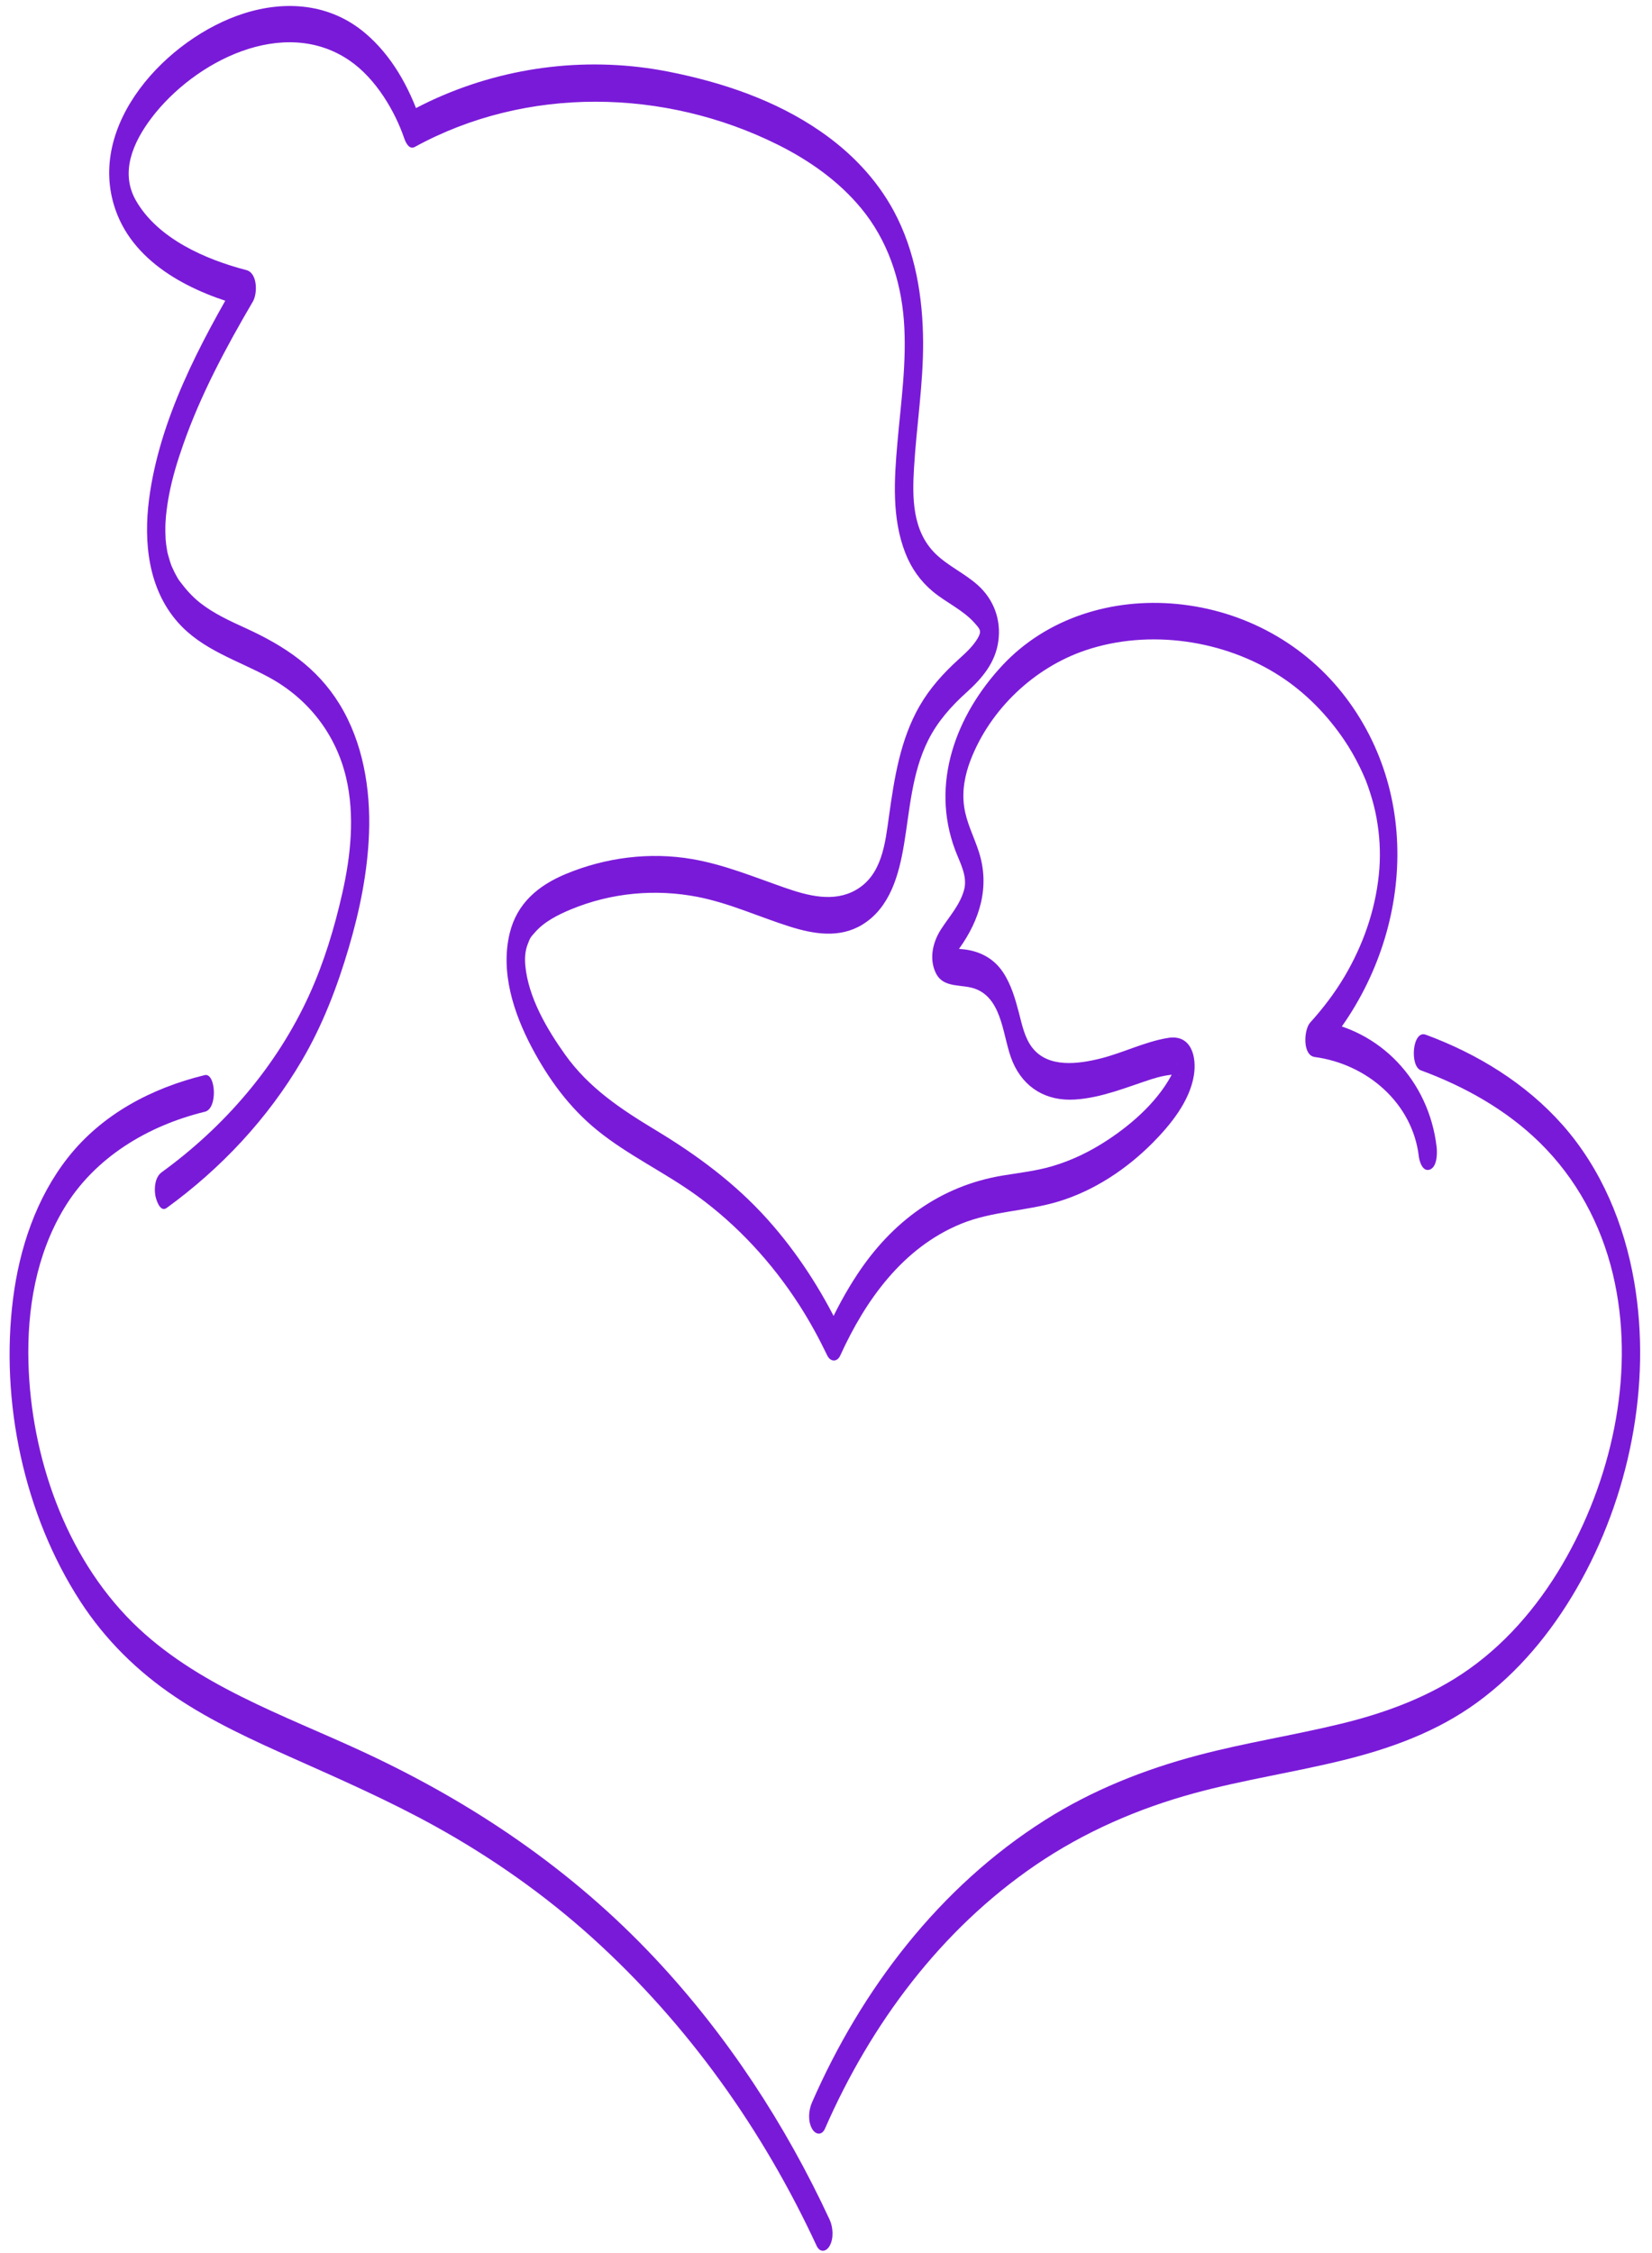 <?xml version="1.0" encoding="UTF-8" standalone="no"?><svg xmlns="http://www.w3.org/2000/svg" xmlns:xlink="http://www.w3.org/1999/xlink" baseProfile="basic" fill="#000000" height="2803.5" preserveAspectRatio="xMidYMid meet" version="1" viewBox="1596.9 1115.3 2056.1 2803.5" width="2056.1" zoomAndPan="magnify"><g><g id="change1_3"><path d="M1804.2,2618.6c67.8-49.2,125.9-111.2,168.4-183.6c25.9-44.1,44-91.5,58.4-140.4 c13.7-46.4,23.4-94.1,25.2-142.5c2-55.1-7.5-112.9-36.7-160.5c-28.1-45.8-68.6-72.5-116.4-94.4c-19.9-9.1-40.2-18.3-57.5-32 c-9.3-7.4-17.1-16.1-24.2-25.6c-3-4-2.9-3.8-6.3-10.2c-1.6-2.9-4.8-10.2-4.9-10.3c0.7,1.9-1.3-3.7-1.7-5c-0.9-2.9-1.7-5.7-2.5-8.6 c-0.4-1.4-0.7-2.7-1-4.1c0.2,0.8,0.8,4.4,0.1,0.4c-0.5-3-1-6-1.4-9c-0.3-2.5-0.6-5-0.8-7.6c0.4,5.1-0.2-6.3-0.2-8.1 c-0.1-8.7,0.3-14.3,0.8-19.8c0.9-8.9,2.2-17.8,3.9-26.6c4-21.1,10.4-41.9,17.5-62.1c21.8-62.3,53.4-121.2,86.7-178 c6-10.2,5.9-35.6-8.1-39.2c-50.5-13.1-110.2-39-137.4-86.5c-20.1-35.1-3.6-72.5,19.4-102.9c53.2-70.1,164.3-127.6,246.4-71.4 c33.2,22.7,56.9,63.9,68.2,97.1c1.7,4.9,6.1,14.3,13,10.5c138.9-76.2,310.9-73,451.7-2.9c39.3,19.6,75.8,45.2,103.9,79.2 c32.8,39.7,49.3,88.8,53.2,139.8c3.8,50.9-3.7,101.7-8.1,152.3c-4,45.4-7.1,93.8,10,137.2c7.3,18.6,18.7,34.8,34.1,47.6 c16.6,13.8,37.4,22.8,51.9,39.1c7.2,8.1,9,10.2,4.1,18.8c-5.9,10.3-15.3,18.7-24,26.6c-19,17.3-35.5,35.5-48.4,57.8 c-24.2,42-31.6,90.2-38.2,137.5c-4.7,33.7-8.6,73.1-41.3,91.7c-27.6,15.7-59.6,7.1-87.8-2.7c-38.3-13.3-75.6-28.9-115.7-35.8 c-52.8-9.1-107.6-2.1-157.1,18.4c-34.5,14.3-61,36.4-70.1,73.7c-11.8,48.4,4.8,99.3,27.3,142c20.7,39.2,46.8,75.1,81.4,103.2 c38.5,31.3,84.1,52.4,124.2,81.5c50.5,36.6,93.7,83.6,127.4,136c13,20.2,24.5,41.3,34.9,62.9c3.9,8.1,12.3,8.6,16.2,0 c31.4-69,77.9-134.1,150.2-163.8c39-16,81.7-15.7,121.7-27.9c44.3-13.5,84.4-40.2,116.9-72.9c22.3-22.5,46.1-51.7,51.3-84 c3.8-23.7-3.6-51.2-32-46.6c-28.7,4.6-55.6,18.4-83.7,25.5c-27.8,7-65.9,12.5-85.8-13.8c-9.3-12.3-12.5-28.5-16.3-43.1 c-4.6-17.5-9.7-35.3-19.9-50.5c-10.7-16-26.6-25-45.5-27.9c-4.6-0.7-9.3-0.8-14-1.5c-1.8-0.3-4.6-1.2-6.2-1.2 c-0.3-0.1-0.6-0.3-0.9-0.4c-6.7-3.4-6.7,3.2,0.3,19.9c4.5-4.9,8-12.6,11.9-18.1c25.7-35.8,38.5-77,24.5-120.4 c-6-18.8-15.5-36.4-18.3-56.1c-2.9-19.9,0.9-39.8,8.1-58.4c24.5-63.2,79.2-114.9,143.1-136.4c79-26.6,172.4-12.9,241.9,32.2 c31.8,20.6,58.7,48.2,79.9,79.5c7.1,10.5,13.4,21.5,19,32.9c2,4.1,4,8.3,5.8,12.5c0.7,1.5,1.3,3.1,2,4.7c0.3,0.8,2.5,6.4,1.1,2.8 c-1.5-3.8,1.1,3.1,1.4,3.9c1.9,5.4,3.7,10.9,5.3,16.4c3.1,10.5,5.4,21.2,7,32.1c3.1,20.6,3.7,41.7,1.5,62.4 c-4.6,44.9-19.8,87.8-42.7,126.6c-12.2,20.6-26.8,39.7-42.8,57.4c-7.8,8.6-9.9,40.7,5.8,42.8c64.9,8.7,121.7,57.2,129.5,123.9 c0.8,6.7,5.1,19.8,14.1,16c8.9-3.7,8.9-21,8-28.2c-9.6-81.6-69.7-146.7-151.6-157.6c1.9,14.3,3.9,28.5,5.8,42.8 c109.5-121.7,134.1-309.6,33.3-443.6c-50.7-67.4-127.2-109.2-211-117.1c-79.9-7.6-161.5,17-217,76.5c-57.8,62-89.8,147.3-58.6,230 c5.9,15.6,15.6,32.3,11,49.3c-5,18.5-18.2,32.9-28.4,48.6c-10.3,15.7-15.4,36.3-7.1,54.2c9.8,21.1,33.5,13.4,51.4,21.1 c33,14.2,32.2,61.3,44.5,90c14,32.9,42.4,49.3,77.7,47c32.9-2.1,64-15.2,95-25.3c11.2-3.6,21-5.5,32.6-6.2c-0.7,0,2.4,1,2.3,1.1 c-1.3,1.3-3.9-11.8-3.9-12c-0.2-2.7,0.8-3.1-0.2-0.8c-1,2.1-1.6,4.4-3,7.4c-17.1,35.6-50.2,65.2-82.7,86.5 c-21.1,13.9-44.3,25.2-68.6,32.3c-20.1,5.9-41,8.2-61.6,11.6c-77.7,12.9-137.8,57.7-180.8,122.8c-14.4,21.8-26.7,44.7-37.5,68.5 c5.4,0,10.8,0,16.2,0c-23.8-49.3-53.8-95.7-90.3-136.5c-40.4-45.1-88-80.3-139.6-111.4c-42.9-25.9-82.9-52.3-112.5-93.8 c-22.7-31.8-45.9-71.3-49.6-110.9c-0.8-8.8-0.4-17.7,2.8-26.1c3.4-9.1,3.8-9.1,9.1-15.1c11.7-13.5,28.6-21.9,44.8-28.7 c50-20.7,105.1-25.9,158.1-15.5c39.6,7.8,76.1,24.8,114.4,36.9c29.9,9.4,62,14.8,90.3-2.5c34.6-21.2,45.5-62.1,51.8-99.6 c7.3-43.9,9.8-89.1,30-129.6c11.8-23.6,28.7-42.5,48.1-60c19.2-17.3,35.7-36.9,39.3-63.4c3.7-26.7-5.6-52-25.6-69.9 c-16.4-14.7-37.3-23.9-52.9-39.3c-28.6-28.3-28.7-69.3-26.4-106.9c3.1-52,11.5-103.6,11.3-155.9c-0.3-56.1-9.6-113.3-36.4-163.2 c-21.8-40.5-54.2-73.9-92-99.8c-55.9-38.5-121.9-60.6-188-73.7c-97.4-19.3-198.7-7.6-289.4,32.9c-11.2,5-22.2,10.5-33,16.4 c4.3,3.5,8.6,7,13,10.5c-13.9-40.7-35.7-80.2-68.9-108.1c-43.2-36.4-98.4-41-150.9-24.2c-94.8,30.2-197.1,138.1-159.4,244.8 c24.1,68.3,97.3,103.4,162.7,120.4c-2.7-13.1-5.4-26.1-8.1-39.2c-49.9,85.1-100.1,179.1-113,278.5c-6.9,53.4-1.1,111.4,35.9,153.2 c30.7,34.7,74.9,47.3,114.3,68.9c48.2,26.5,82.3,70.4,95,124.1c11.1,47.1,5.9,97.4-4.7,144c-9.7,43-22.8,86.4-41.1,126.5 c-40.2,88.4-105.4,164-183.7,220.8c-8.2,6-9.4,18.9-8,28.2C1790.8,2607.2,1795.9,2624.6,1804.2,2618.6L1804.2,2618.6z" fill="#7a1ad9"/></g><g id="change1_1"><path d="M3365.4,2447.3c54.2,20,106,48.9,147.5,89.5c46,45,76.5,101.7,91.4,164c28.1,117.7,0.9,247.2-57.3,351.6 c-30.1,54-70.6,103.6-121.2,139.6c-48,34.2-103.4,54.7-160.3,68.5c-58.8,14.3-118.6,23.5-177.1,39 c-67.4,17.8-132.1,43.5-191.1,80.9c-131.1,83.1-228.1,210.2-289.8,351.3c-4.2,9.6-5.3,23,0,32.5c4.2,7.6,12.2,9.1,16.2,0 c56.9-130.1,144.1-247.5,262.3-328.1c60.2-41,127.2-70.2,197.4-89.3c61.3-16.7,124.2-26,185.8-41.2c59.1-14.6,116.5-35.5,166-71.6 c51.5-37.5,92.4-87.2,124.1-142.1c65.2-112.9,93.7-252.8,71.5-381.8c-12.3-71.4-40.8-140.2-89.1-194.9 c-45.8-51.7-105.9-88.5-170.3-112.3C3354.7,2396.8,3351.2,2442.1,3365.4,2447.3L3365.4,2447.3z" fill="#7a1ad9"/></g><g id="change1_2"><path d="M1851.7,2453.2c-66.1,16.1-127.8,48.6-170.4,102.8c-39.3,50.1-60.1,112.5-68.1,175.1 c-16.3,127.9,13.4,268.8,83.8,377.2c30.8,47.5,71.1,87.2,118.1,118.7c45.9,30.9,96.6,54,147,76.5c59.4,26.5,119,52.7,176,84.2 c70.7,39.1,137,85.7,196.9,139.9c118.1,107,211.4,238.2,278.3,382.5c4.1,8.7,11.9,7.6,16.2,0c5.2-9.2,4.3-23.2,0-32.5 c-55.1-118.7-127.6-229.5-217.2-325.1c-103.7-110.6-227.3-194.1-364.4-257.6c-98.3-45.6-207.4-82.6-286-160.5 c-83.9-83.2-126.4-206.7-129.6-323.4c-1.8-66.3,9.6-134.1,44.1-191.6c38.1-63.7,104.5-103.3,175.4-120.6 C1868.3,2495.1,1865.4,2449.9,1851.7,2453.2L1851.7,2453.2z" fill="#7a1ad9"/></g></g></svg>